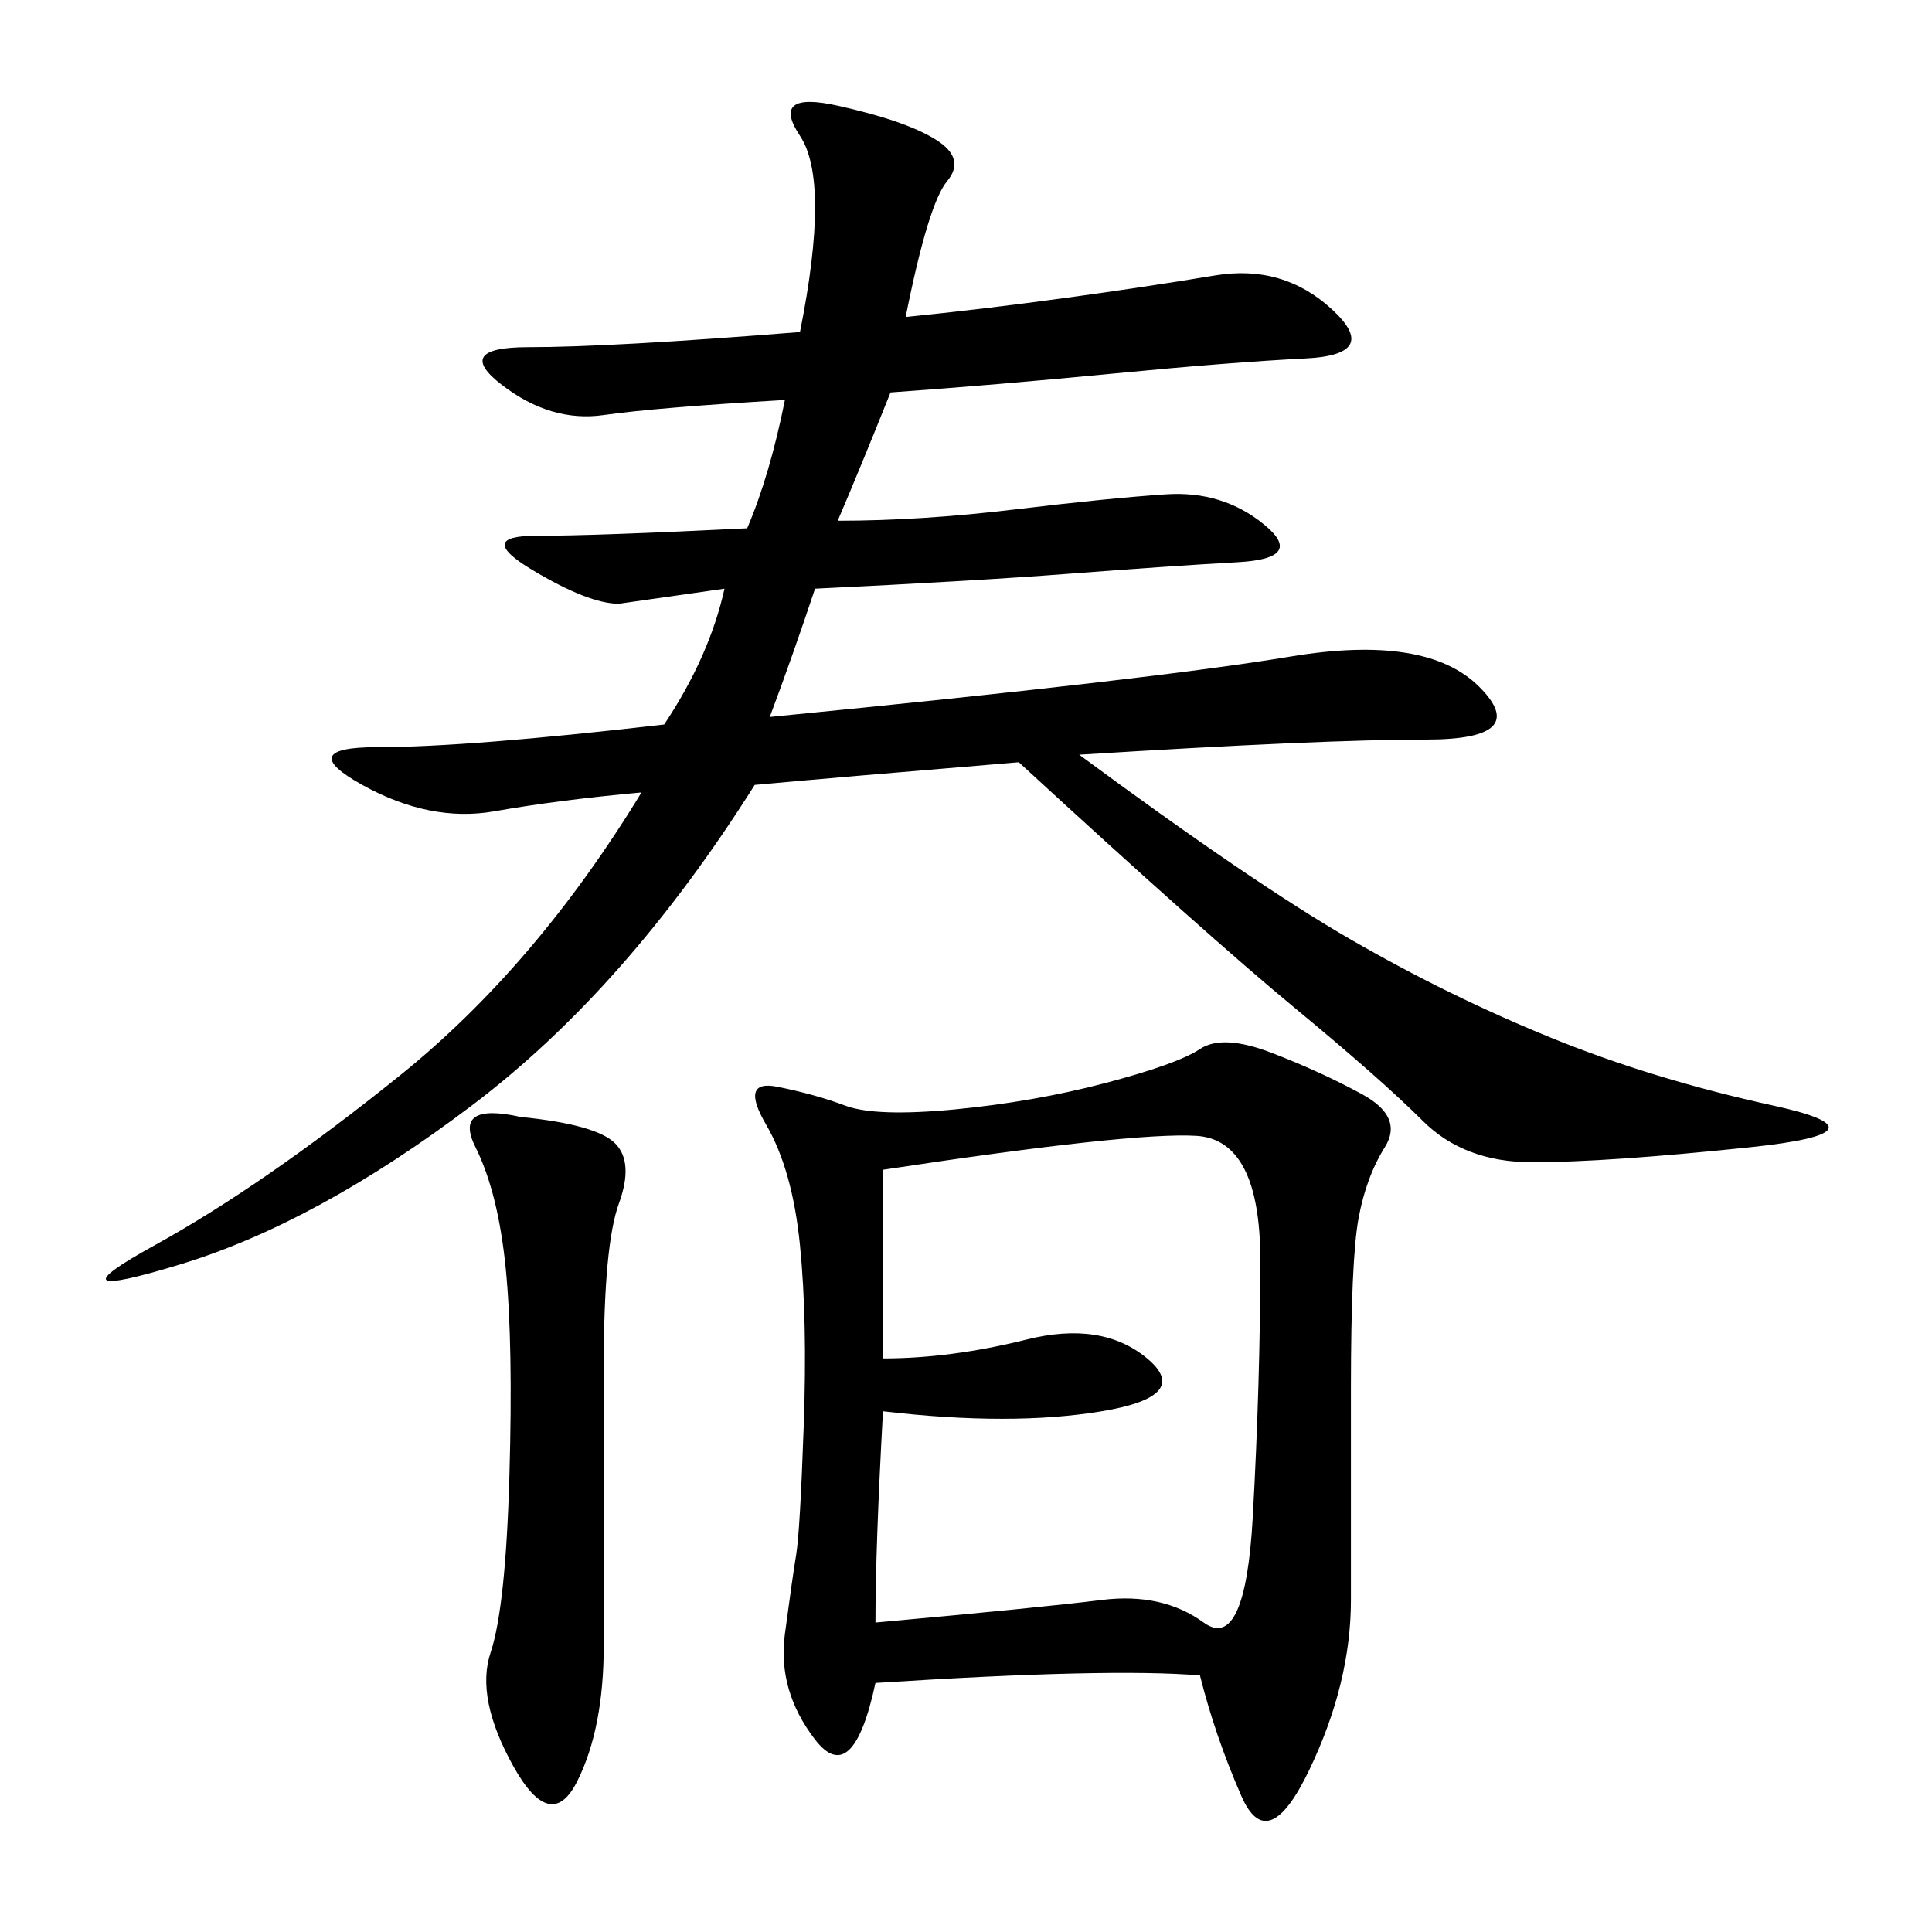 <svg xmlns="http://www.w3.org/2000/svg" xmlns:xlink="http://www.w3.org/1999/xlink" width="300" height="300"><path d="M117.19 121.88Q97.27 153.52 73.24 171.68Q49.22 189.84 28.13 196.29Q7.03 202.73 24.02 193.36Q41.02 183.98 62.11 166.99Q83.20 150 99.61 123.05L99.61 123.05Q86.72 124.22 76.76 125.98Q66.80 127.73 56.25 121.88Q45.70 116.02 58.59 116.02L58.59 116.02Q72.66 116.02 103.13 112.50L103.13 112.50Q110.16 101.95 112.50 91.41L112.50 91.41L96.09 93.75Q91.41 93.75 82.62 88.48Q73.83 83.20 83.20 83.20L83.20 83.20Q92.58 83.20 116.02 82.03L116.02 82.03Q119.53 73.83 121.88 62.11L121.88 62.11Q101.95 63.28 93.75 64.45Q85.55 65.63 77.93 59.77Q70.31 53.91 82.03 53.91L82.03 53.91Q94.92 53.91 124.22 51.56L124.22 51.56Q128.91 28.13 124.22 21.09Q119.53 14.06 130.08 16.41Q140.63 18.75 145.31 21.68Q150 24.61 147.07 28.13Q144.14 31.64 140.63 49.22L140.63 49.22Q152.34 48.05 165.23 46.29Q178.13 44.53 188.67 42.77Q199.22 41.02 206.84 48.05Q214.45 55.08 202.73 55.66Q191.02 56.25 172.85 58.01Q154.69 59.77 138.28 60.94L138.28 60.94Q133.59 72.66 130.08 80.86L130.08 80.86Q142.97 80.86 157.62 79.10Q172.27 77.34 181.05 76.76Q189.84 76.17 196.29 81.45Q202.73 86.72 192.19 87.30Q181.64 87.89 166.41 89.06Q151.17 90.23 126.56 91.41L126.56 91.41Q123.05 101.95 119.53 111.33L119.53 111.33Q179.30 105.47 200.39 101.95Q221.48 98.44 229.69 106.64Q237.89 114.84 221.48 114.84L221.48 114.84Q205.08 114.84 167.58 117.19L167.58 117.19Q194.53 137.11 209.77 145.90Q225 154.69 240.82 161.13Q256.64 167.58 275.39 171.68Q294.14 175.78 271.88 178.13Q249.61 180.47 237.89 180.47L237.89 180.47Q227.34 180.47 220.90 174.02Q214.45 167.58 200.98 156.45Q187.50 145.31 158.20 118.36L158.20 118.36Q130.08 120.70 117.19 121.88L117.19 121.88ZM186.33 260.16Q172.27 258.98 135.94 261.33L135.94 261.33Q132.42 277.73 126.56 270.12Q120.70 262.50 121.88 253.71Q123.05 244.92 123.63 241.41Q124.22 237.89 124.80 221.48Q125.39 205.08 124.22 193.36Q123.05 181.64 118.95 174.61Q114.84 167.58 120.70 168.75Q126.56 169.92 131.25 171.68Q135.94 173.44 148.24 172.27Q160.55 171.09 171.68 168.16Q182.81 165.23 186.33 162.89Q189.84 160.55 197.46 163.48Q205.08 166.41 211.52 169.92Q217.97 173.44 215.04 178.13Q212.11 182.81 210.94 189.26Q209.77 195.70 209.77 215.63L209.77 215.63L209.77 248.44Q209.77 261.33 203.32 274.80Q196.88 288.28 192.77 278.91Q188.67 269.53 186.33 260.16L186.33 260.16ZM137.11 219.14Q135.94 240.23 135.94 251.95L135.94 251.95Q161.72 249.61 171.09 248.44Q180.47 247.27 186.91 251.95Q193.36 256.64 194.53 235.55Q195.70 214.45 195.70 195.70L195.70 195.70Q195.70 176.95 185.74 176.37Q175.78 175.78 137.11 181.64L137.11 181.64L137.11 210.94Q147.66 210.94 159.38 208.01Q171.09 205.08 178.13 210.94Q185.16 216.80 171.09 219.14Q157.03 221.48 137.11 219.14L137.11 219.14ZM80.86 173.44Q92.58 174.61 95.51 177.54Q98.44 180.47 96.09 186.91Q93.75 193.36 93.75 212.11L93.75 212.11L93.75 255.47Q93.75 268.36 89.65 276.56Q85.55 284.77 79.69 274.22Q73.83 263.67 76.17 256.64Q78.52 249.61 79.10 229.10Q79.69 208.59 78.52 196.88Q77.34 185.16 73.83 178.13Q70.31 171.09 80.86 173.44L80.86 173.44Z"/></svg>